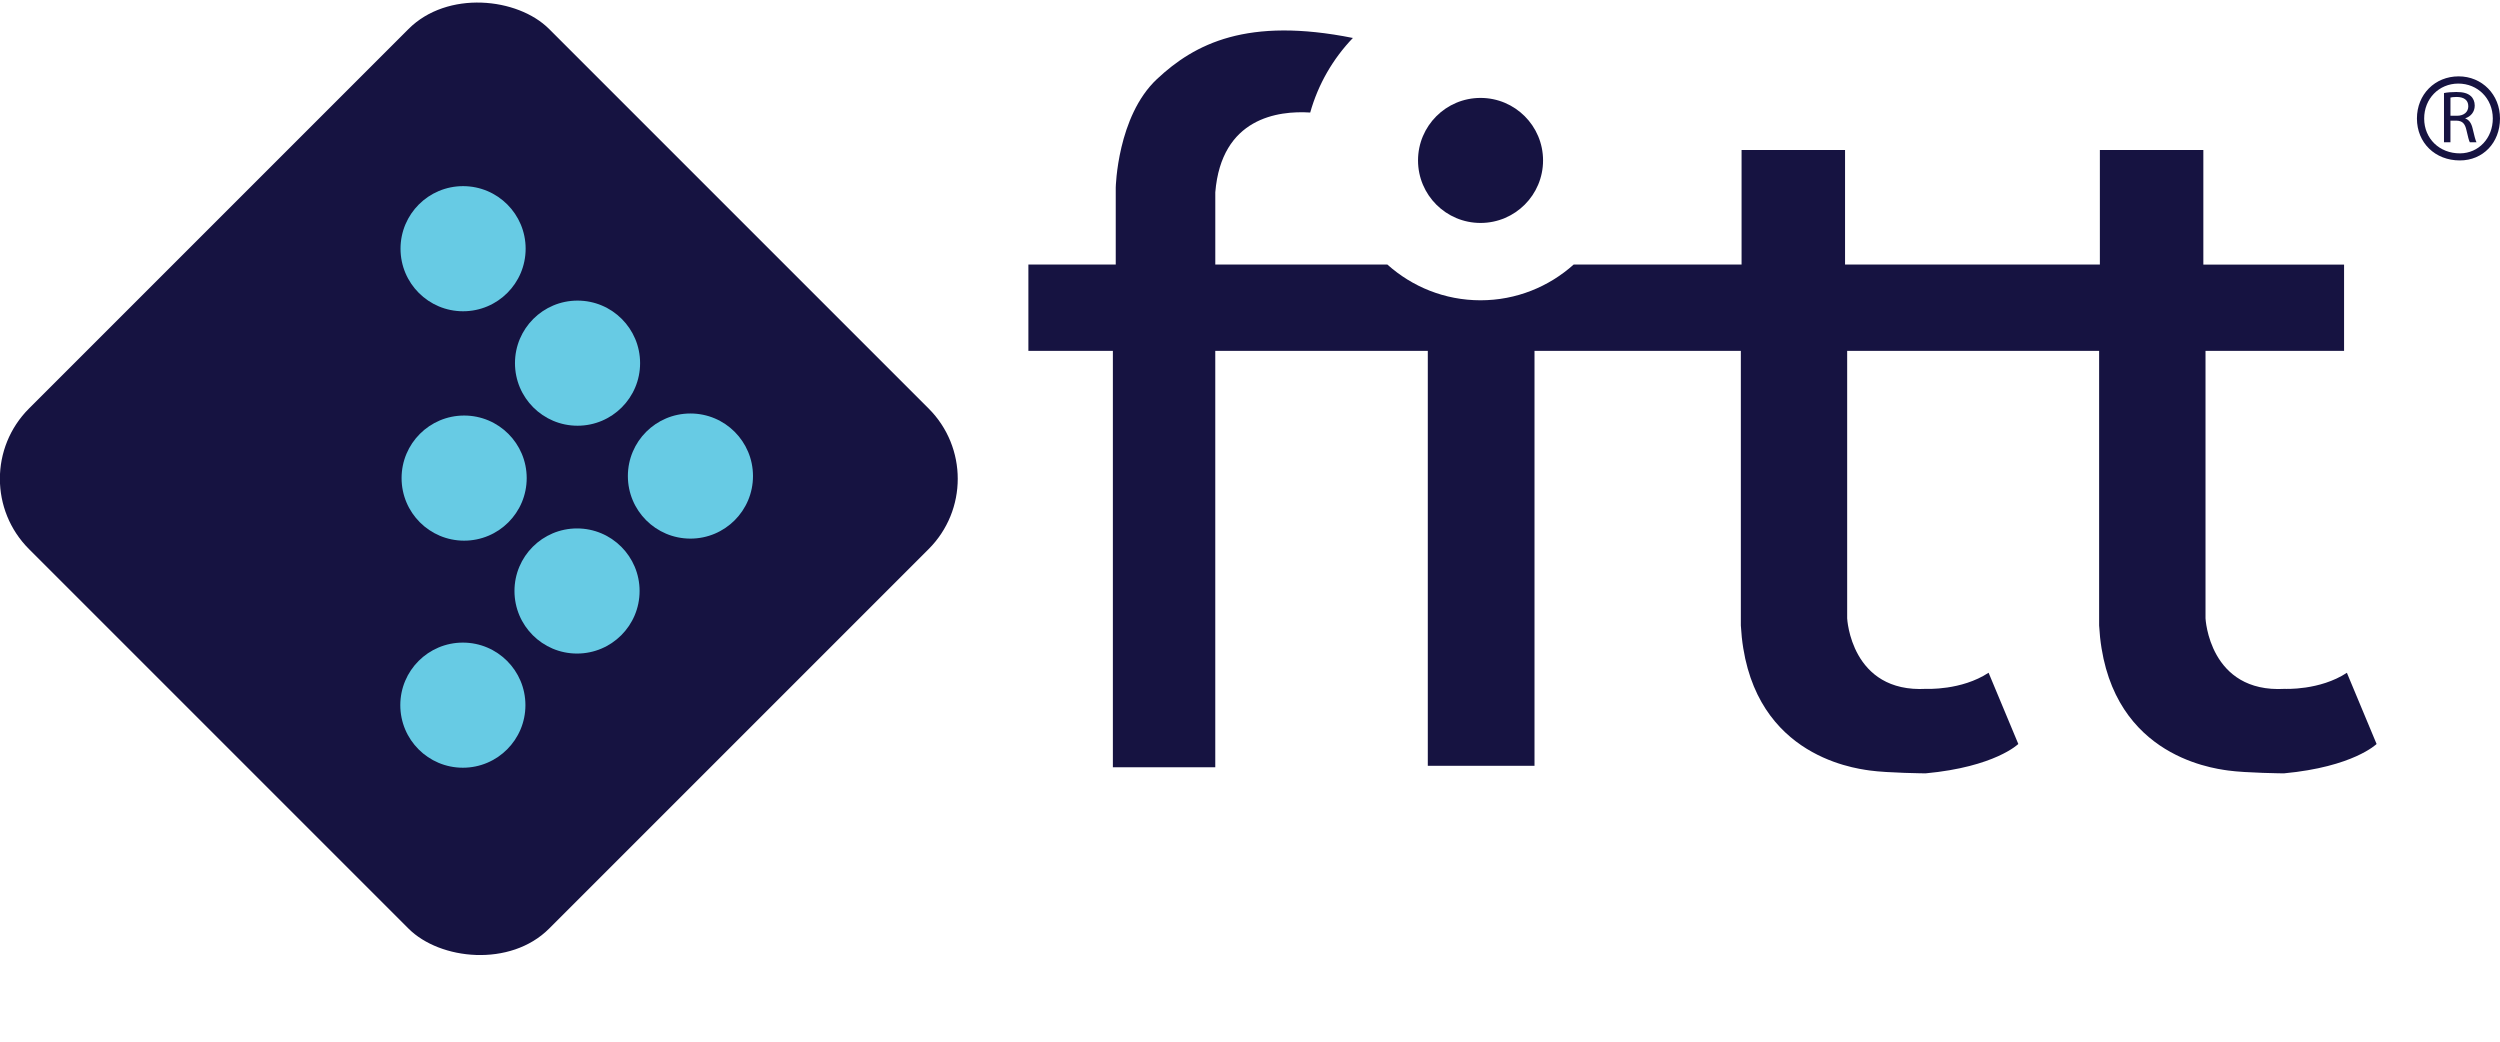 <?xml version="1.0" encoding="UTF-8"?>
<svg id="Layer_1" xmlns="http://www.w3.org/2000/svg" viewBox="0 0 1038.59 432.89">
    <defs>
        <style>.cls-1{fill:#67cbe4;}.cls-2{fill:#161341;}</style>
    </defs>
    <path class="cls-2"
          d="M975,279.49c-11.3,7.44-25.88,6.69-25.88,6.69-31.38,1.78-32.87-29.3-32.87-29.3v-111.11h57.56v-35.85h-58.46V62.32h-42.99v47.59h-105.86V62.32h-42.99v47.59h-69.76c-10.28,9.2-23.81,14.84-38.69,14.84s-28.41-5.64-38.69-14.84h-71.49v-30.04c2.55-30.98,26.12-33.96,39.43-33.12,3.31-11.79,9.48-22.38,17.73-30.98-43.84-8.78-65.63,2.3-81.41,17.09-16.51,15.47-17.11,45.07-17.11,45.07v31.97h-36.29v35.85h35.1v172.99h42.54V145.76h88.29v172.39h44.33V145.76h85.72v114.09c2.97,53.4,46.11,59.2,53.55,60.24,7.44,1.04,23.2,1.19,23.2,1.19,28.86-2.68,38.52-12.2,38.52-12.2l-12.35-29.6c-11.3,7.44-25.88,6.69-25.88,6.69-31.38,1.78-32.87-29.3-32.87-29.3v-111.11h104.67v114.09c2.97,53.4,46.11,59.2,53.55,60.24,7.44,1.04,23.2,1.19,23.2,1.19,28.86-2.68,38.52-12.2,38.52-12.2l-12.35-29.6Z"/>
    <rect class="cls-2" x="46.13" y="46.13" width="305.57" height="305.57" rx="41.3" ry="41.3"
          transform="translate(-82.39 198.91) rotate(-45)"/>
    <circle class="cls-1" cx="192.38" cy="103.32" r="25.99"/>
    <circle class="cls-1" cx="239.93" cy="150.87" r="25.99"/>
    <circle class="cls-1" cx="286.83" cy="197.77" r="25.99"/>
    <circle class="cls-1" cx="192.82" cy="198.62" r="25.99"/>
    <circle class="cls-1" cx="239.72" cy="245.52" r="25.99"/>
    <circle class="cls-1" cx="192.29" cy="292.95" r="25.99"/>
    <circle class="cls-2" cx="615.07" cy="66.65" r="25.97"/>
    <g>
        <path class="cls-2"
              d="M1021.42,31.72c-9.9,0-17.35,7.51-17.34,17.52,.01,10.08,7.53,17.42,17.84,17.41,9.61,0,16.65-7.36,16.67-17.41,.02-9.91-7.43-17.51-17.17-17.52Zm14.18,17.45c.03,8.19-5.87,14.49-13.6,14.54-8.53,.05-14.89-6.1-14.91-14.43-.02-8.27,6.11-14.55,14.18-14.56,8.1,0,14.3,6.25,14.33,14.45Z"/>
        <path class="cls-2"
              d="M1015.33,38.65c1.35-.28,3.29-.43,5.13-.43,2.86,0,4.7,.52,6,1.69,1.05,.92,1.63,2.34,1.63,3.94,0,2.74-1.72,4.55-3.91,5.29v.09c1.6,.55,2.55,2.03,3.04,4.18,.68,2.89,1.17,4.89,1.6,5.69h-2.77c-.34-.58-.8-2.37-1.38-4.95-.62-2.86-1.72-3.94-4.15-4.03h-2.52v8.98h-2.68v-20.45Zm2.68,9.44h2.74c2.86,0,4.67-1.57,4.67-3.94,0-2.67-1.94-3.84-4.77-3.87-1.29,0-2.21,.12-2.64,.25v7.56Z"/>
    </g>
</svg>
